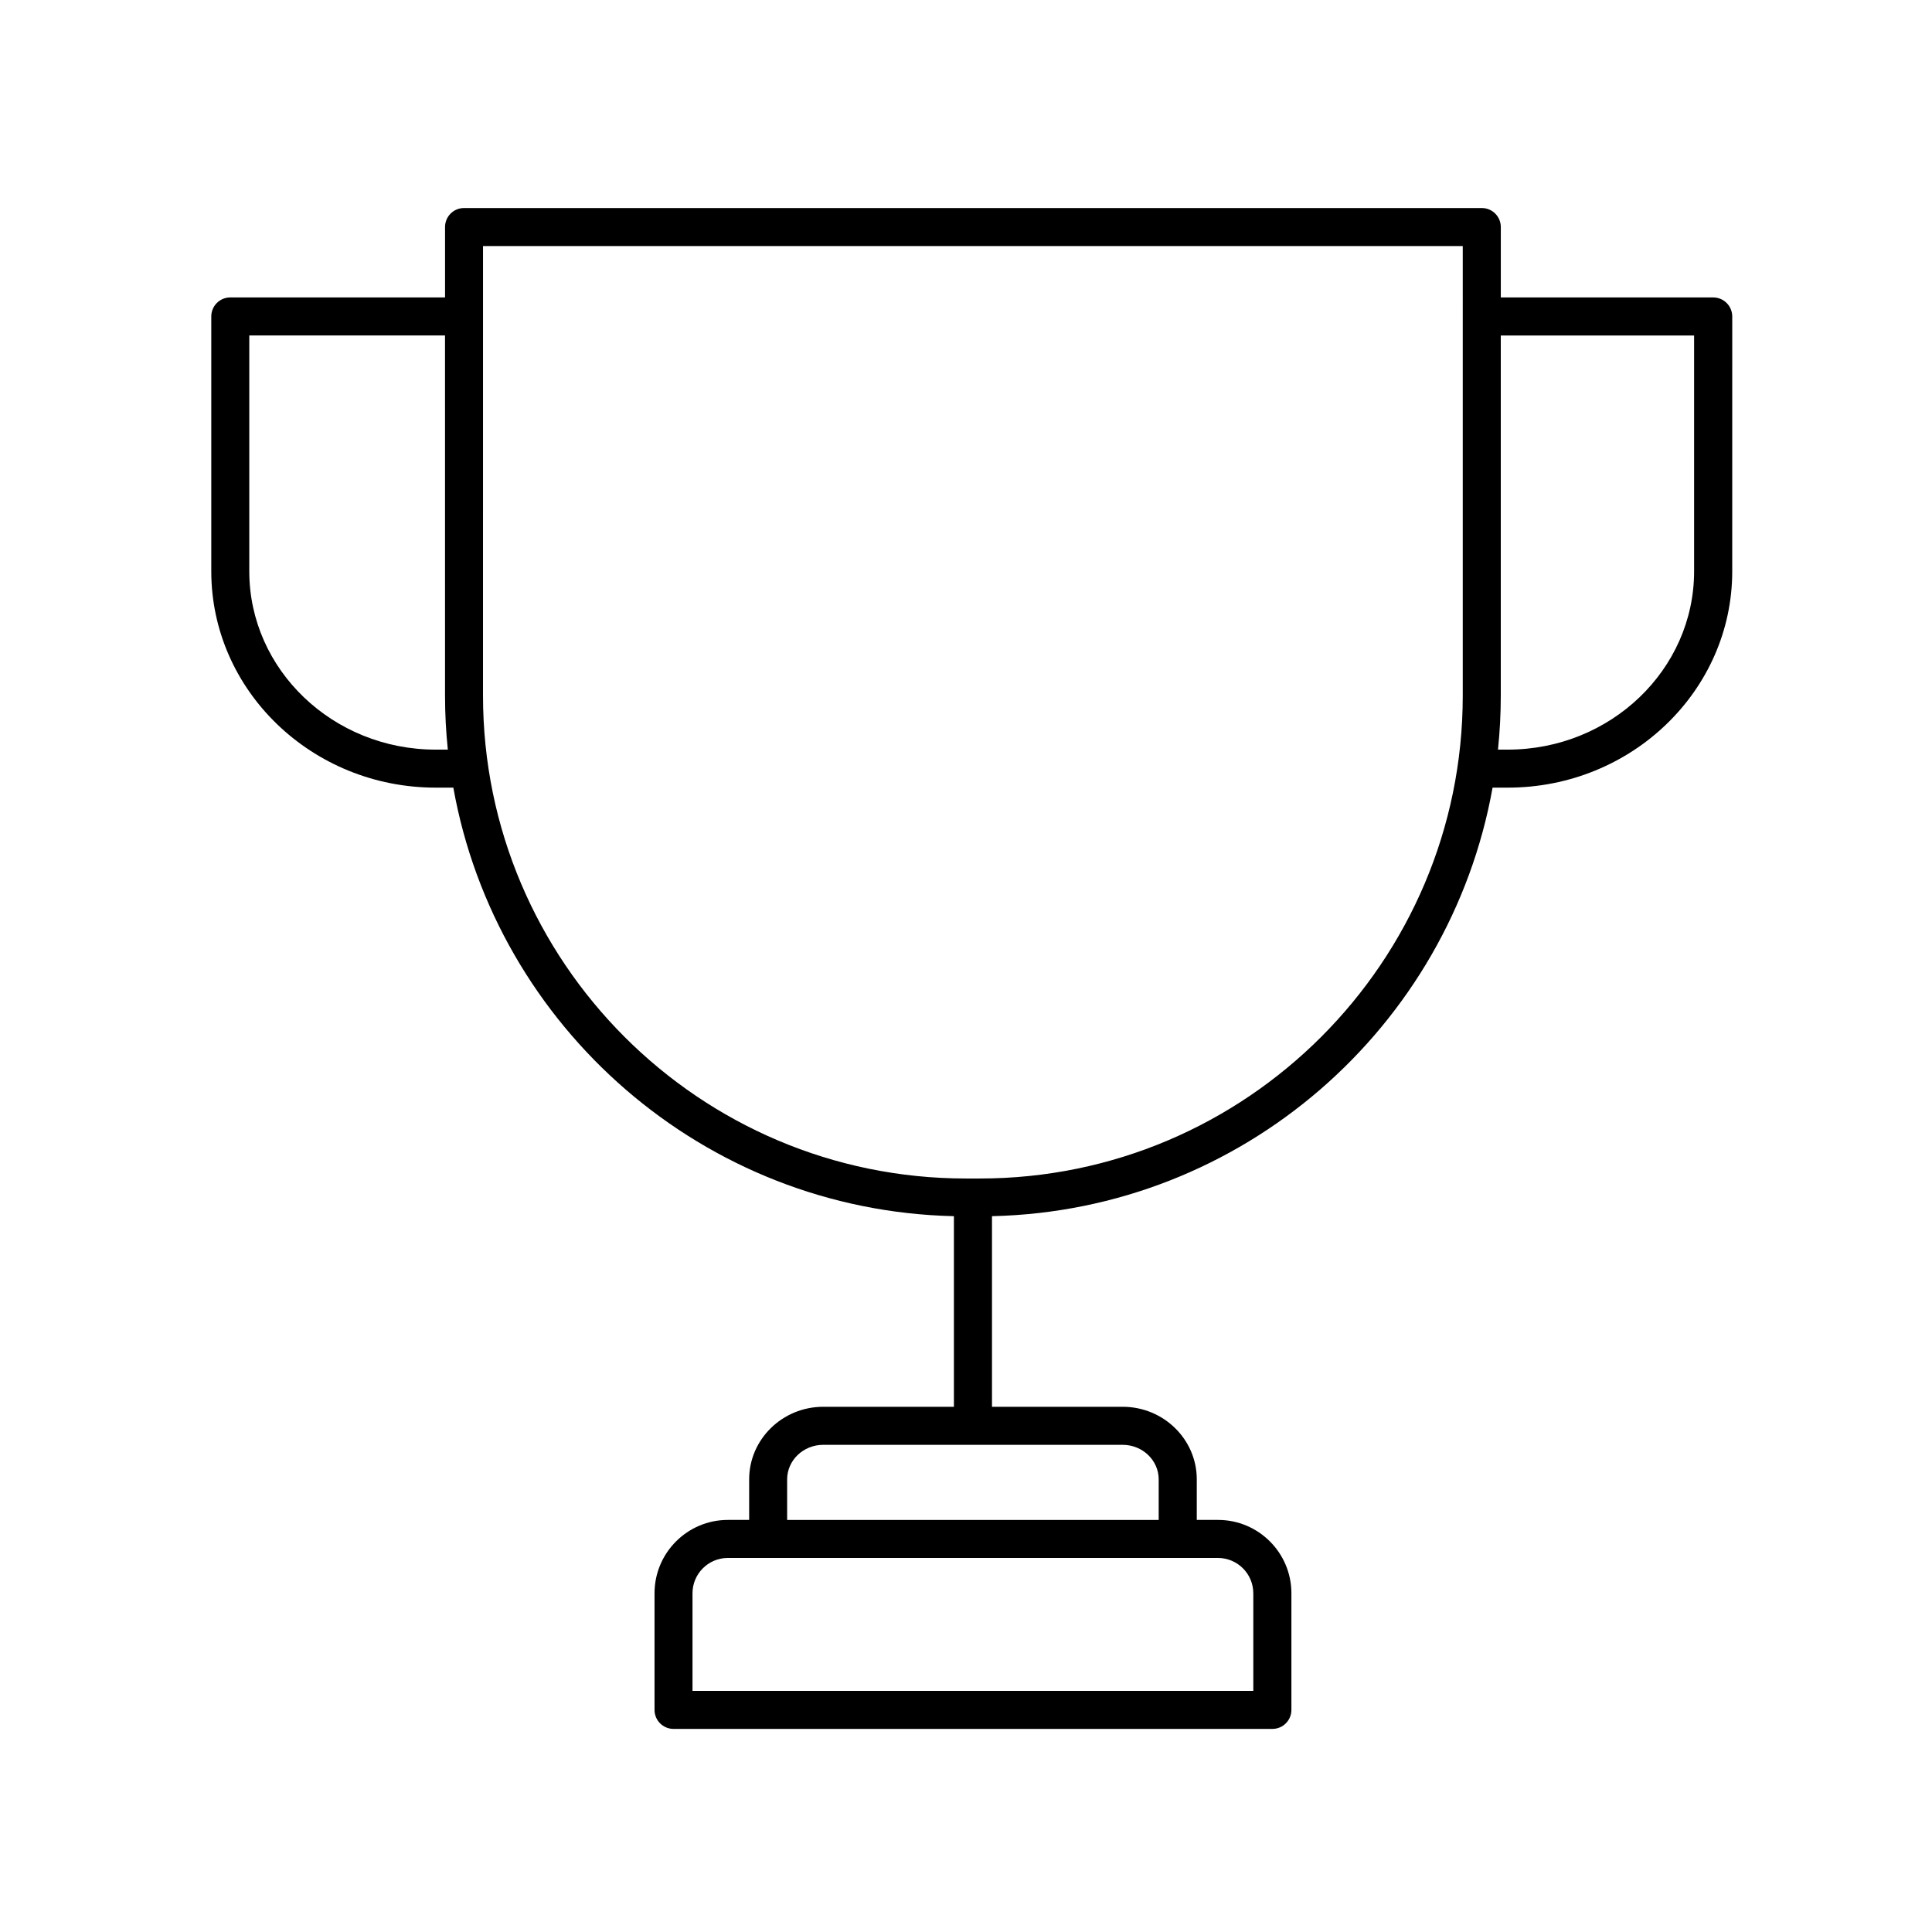 <?xml version="1.0" encoding="UTF-8"?>
<!-- Uploaded to: ICON Repo, www.svgrepo.com, Generator: ICON Repo Mixer Tools -->
<svg fill="#000000" width="800px" height="800px" version="1.1" viewBox="144 144 512 512" xmlns="http://www.w3.org/2000/svg">
 <path d="m598 222.82h-56.27v-18.652c0-2.785-2.254-5.039-5.039-5.039h-269.71c-2.785 0-5.039 2.254-5.039 5.039v18.652h-56.91c-2.785 0-5.039 2.254-5.039 5.039v67.531c0 31.613 26.672 57.34 59.461 57.34h4.684c11.371 63.5 66.289 112.06 132.66 113.57v50.512h-34.629c-10.828 0-19.633 8.629-19.633 19.23v10.75h-5.644c-10.715 0-19.434 8.715-19.434 19.434v30.914c0 2.785 2.254 5.039 5.039 5.039h158.7c2.785 0 5.039-2.254 5.039-5.039v-30.914c0-10.715-8.715-19.434-19.434-19.434h-5.644v-10.75c0-10.602-8.805-19.23-19.633-19.23h-34.637v-50.512c66.367-1.508 121.29-50.07 132.66-113.57h4.051c32.789 0 59.461-25.719 59.461-57.34l0.004-67.531c-0.012-2.785-2.266-5.035-5.051-5.035zm-121.86 343.41v25.875h-148.62v-25.875c0-5.16 4.195-9.355 9.355-9.355h129.9c5.164 0 9.359 4.195 9.359 9.355zm-25.074-30.184v10.75h-98.465v-10.75c0-5.047 4.293-9.152 9.559-9.152h79.344c5.269-0.004 9.562 4.102 9.562 9.152zm-191.62-193.39c-27.227 0-49.383-21.199-49.383-47.262v-62.492h51.871l0.004 95.461c0 4.828 0.25 9.594 0.742 14.293zm272.2-14.293c0 70.547-57.398 127.95-127.95 127.95h-3.742c-70.555 0-127.95-57.398-127.95-127.95l0.004-119.15h259.64zm61.309-32.969c0 26.062-22.152 47.262-49.383 47.262h-2.59c0.484-4.699 0.742-9.465 0.742-14.293v-95.461h51.23z"/>
</svg>
